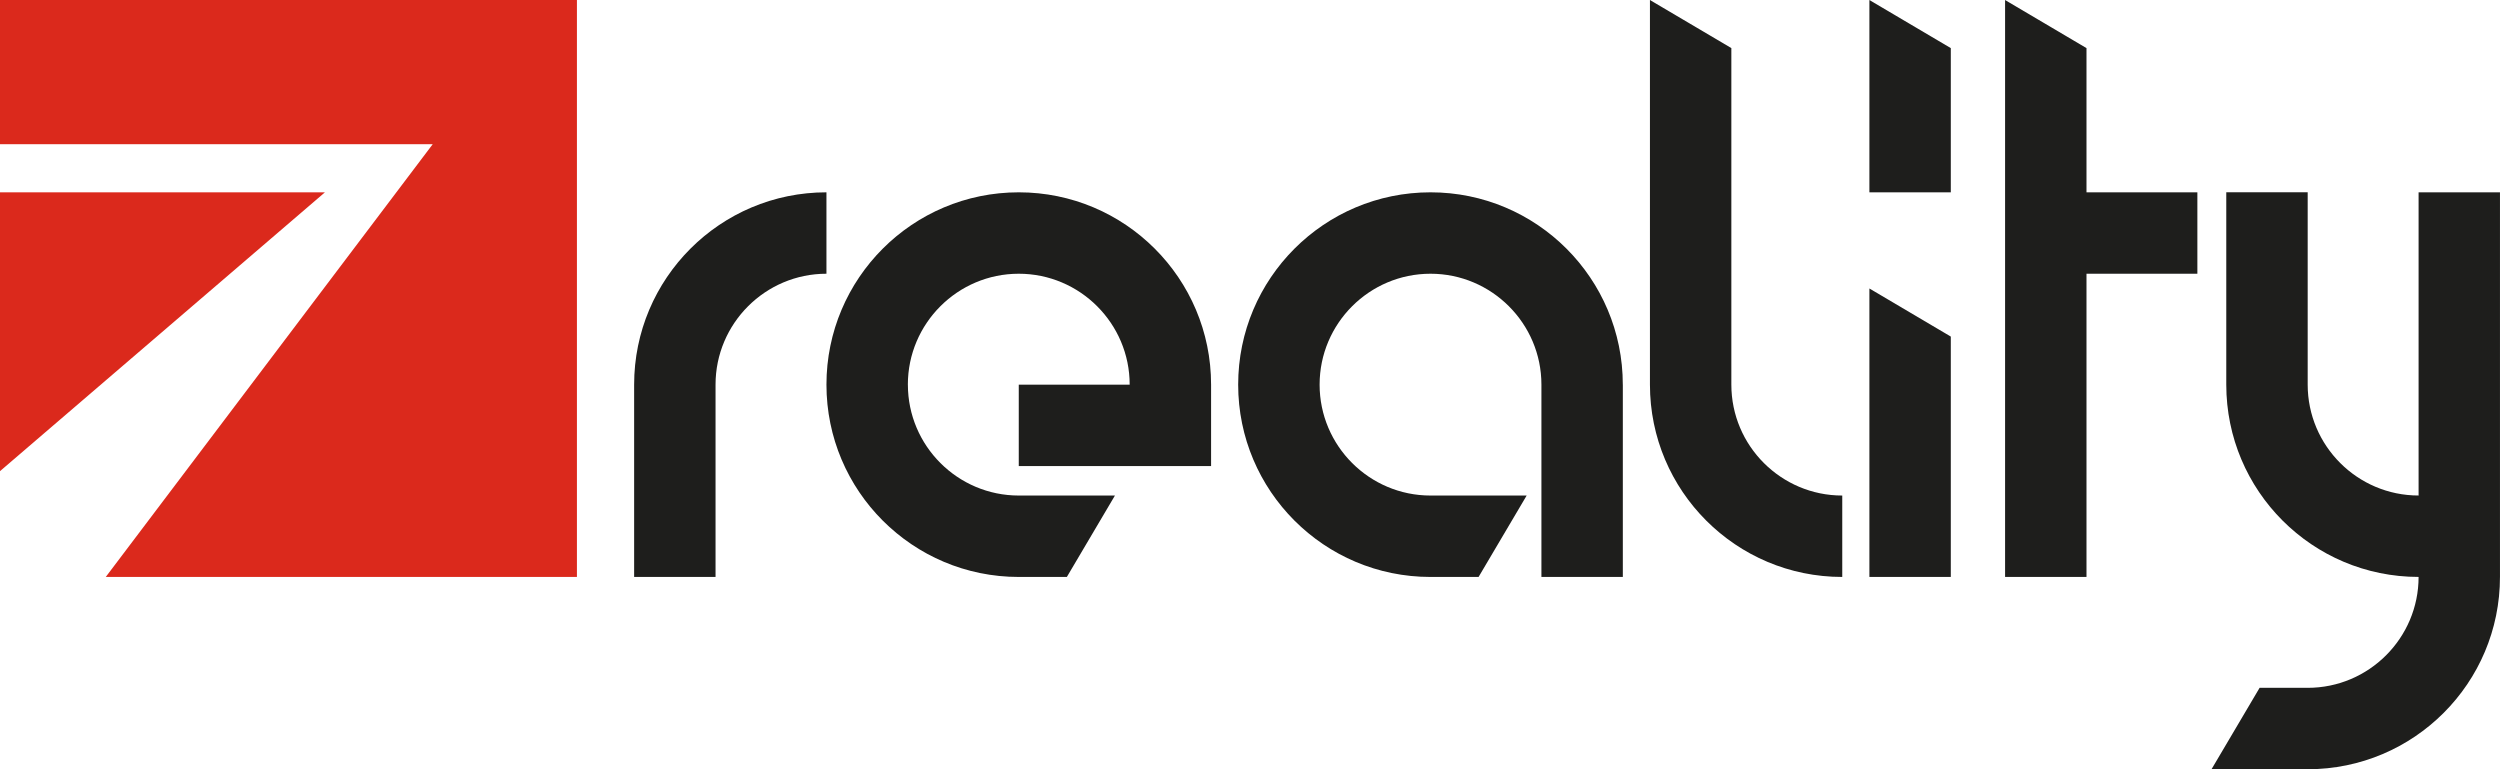 <?xml version="1.0" encoding="UTF-8"?>
<svg id="Ebene_2" data-name="Ebene 2" xmlns="http://www.w3.org/2000/svg" viewBox="0 0 921.26 283.46">
  <defs>
    <style>
      .cls-1 {
        fill: #db291c;
      }

      .cls-2 {
        fill: #1e1e1c;
      }
    </style>
  </defs>
  <g id="Ebene_5" data-name="Ebene 5">
    <path class="cls-2" d="m233.68,141.74v70.87h30v-70.87c0-22.53,18.33-40.87,40.87-40.87v-30c-39.14,0-70.87,31.73-70.87,70.87Z"/>
    <g>
      <polygon class="cls-1" points="0 70.87 0 173.62 119.74 70.87 0 70.87"/>
      <polygon class="cls-1" points="0 0 0 53.15 159.45 53.15 38.98 212.6 212.6 212.6 212.6 0 0 0"/>
    </g>
    <polygon class="cls-2" points="688.88 106.31 688.88 141.74 688.88 212.61 718.88 212.61 718.88 141.74 718.88 124.03 688.88 106.31"/>
    <polygon class="cls-2" points="688.88 .01 688.88 35.44 688.88 35.44 688.88 70.88 718.88 70.88 718.88 35.44 718.88 35.44 718.88 17.73 688.88 .01"/>
    <path class="cls-2" d="m638.01,141.74V35.44h0v-17.72L608.01.01v35.43h0v106.3c0,39.14,31.73,70.87,70.87,70.87v-30c-22.53,0-40.87-18.33-40.87-40.87Z"/>
    <path class="cls-2" d="m334.55,141.74c0-22.53,18.33-40.87,40.87-40.87s40.87,18.33,40.87,40.87h-40.87v30h70.87v-30c0-39.14-31.73-70.87-70.87-70.87s-70.87,31.73-70.87,70.87,31.73,70.87,70.87,70.87h17.72l17.72-30h-35.43c-22.53,0-40.87-18.33-40.87-40.87Z"/>
    <path class="cls-2" d="m598.01,141.74c0-39.14-31.73-70.87-70.87-70.87h0c-39.14,0-70.87,31.73-70.87,70.87s31.73,70.87,70.87,70.87h17.72l17.72-30h-35.43c-22.53,0-40.87-18.33-40.87-40.87s18.33-40.87,40.87-40.87h0c22.53,0,40.87,18.33,40.87,40.87v70.87h30v-70.87h0Z"/>
    <polygon class="cls-2" points="809.74 70.88 768.88 70.88 768.88 70.88 768.88 35.44 768.88 35.44 768.88 17.73 738.88 .01 738.88 35.44 738.88 35.44 738.88 70.88 738.88 70.88 738.88 100.88 738.88 141.74 738.88 212.61 768.88 212.61 768.88 141.74 768.88 100.88 809.74 100.88 809.74 70.88"/>
    <path class="cls-2" d="m891.26,70.87v111.73c-22.53,0-40.87-18.33-40.87-40.87v-70.87h-30v70.87c0,39.14,31.73,70.87,70.87,70.87,0,22.53-18.33,40.87-40.87,40.87h-17.72l-17.72,30h35.43c39.14,0,70.87-31.73,70.87-70.87V70.87h-30Z"/>
  </g>
</svg>